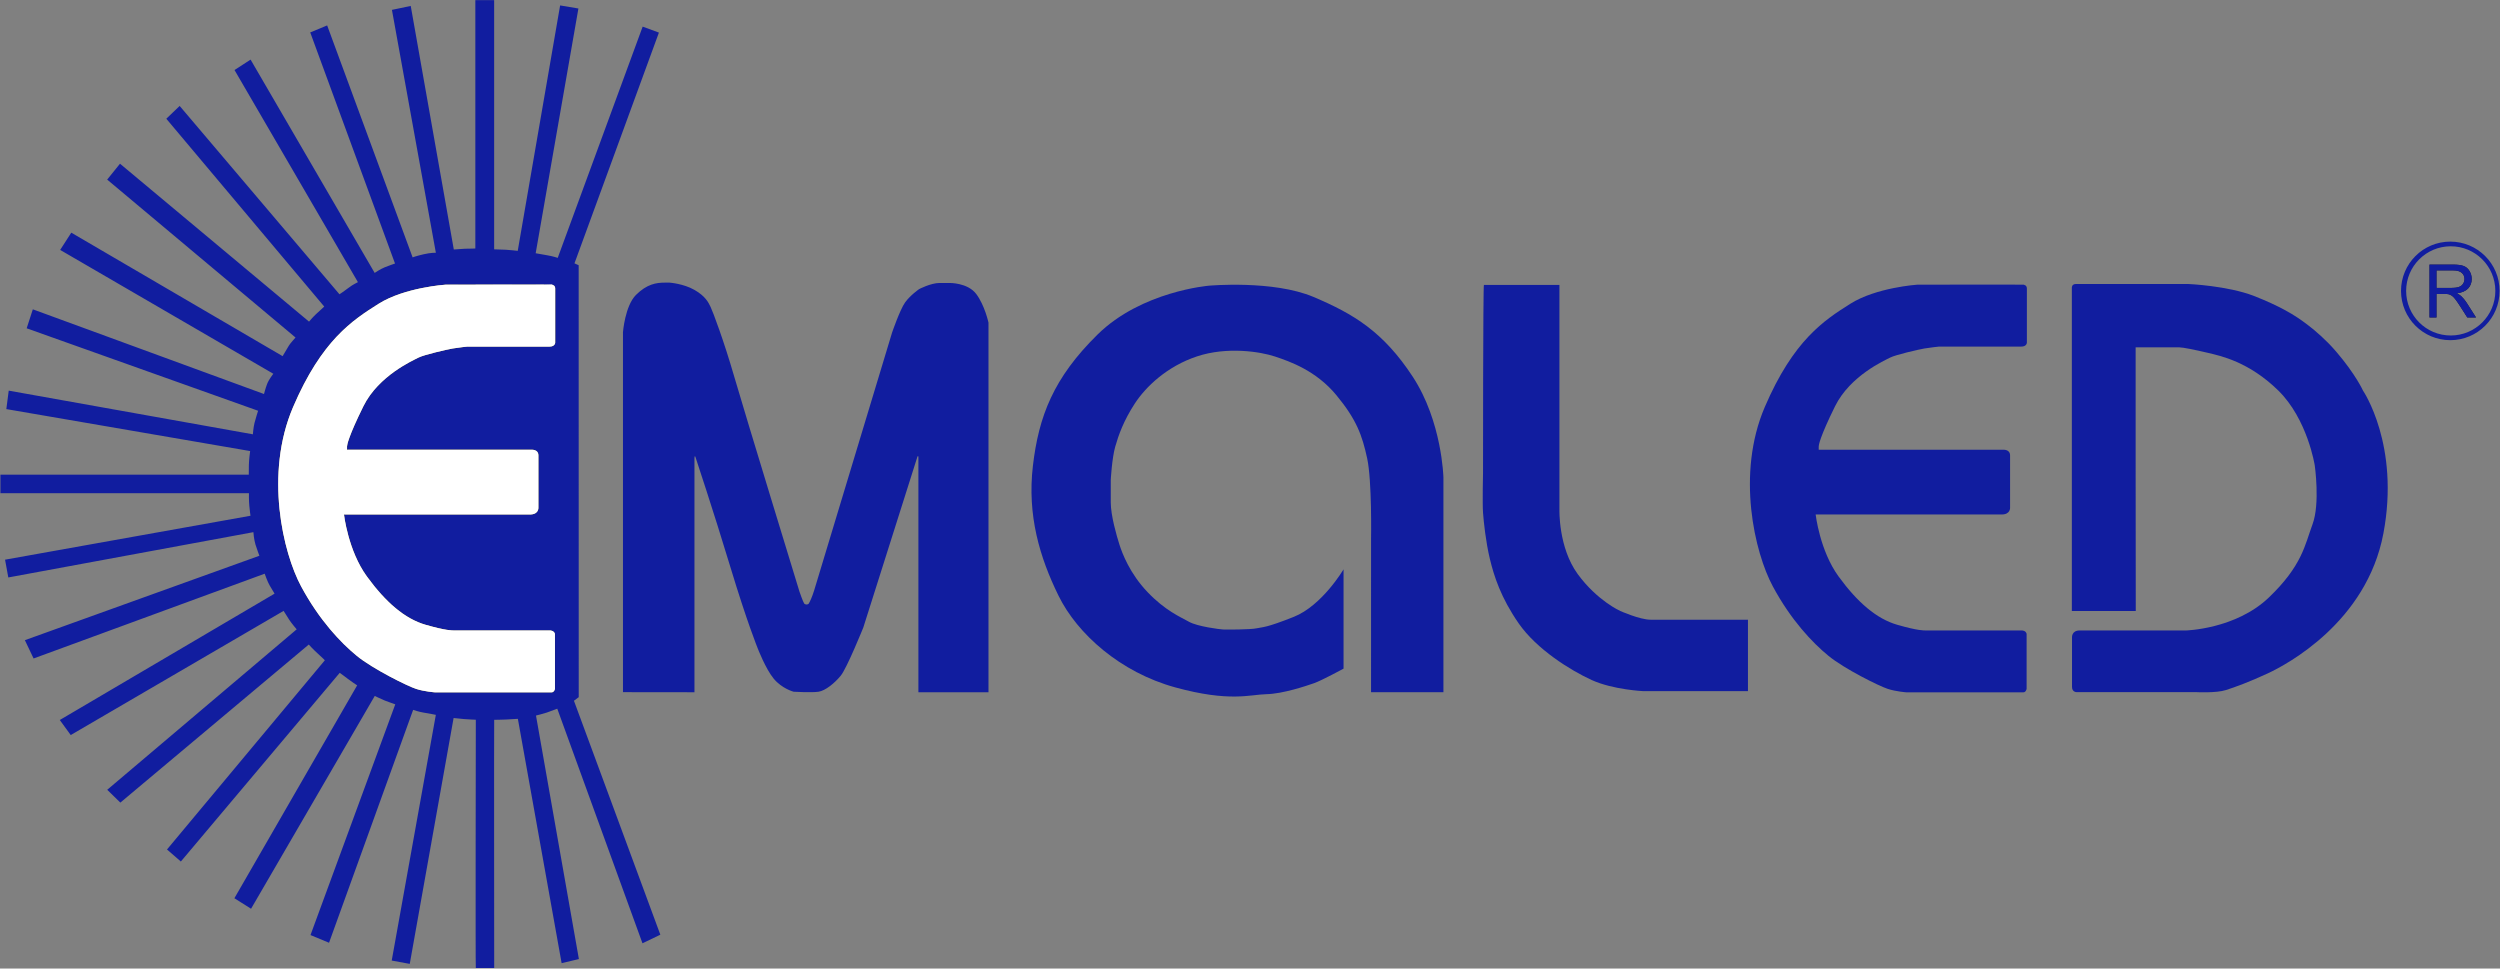 <?xml version="1.0" encoding="UTF-8"?>
<svg xmlns="http://www.w3.org/2000/svg" xmlns:xlink="http://www.w3.org/1999/xlink" width="4388pt" height="1700pt" viewBox="0 0 4388 1700" version="1.1">
<rect x="0" y="0" width="4388" height="1700" fill="#808080" stroke="none"/>
<defs>
<g>
<symbol overflow="visible" id="glyph0-0">
<path style="stroke:none;" d=""/>
</symbol>
<symbol overflow="visible" id="glyph0-1">
<path style="stroke:none;" d="M 10.234 0 L 10.234 -92.781 L 51.312 -92.781 C 59.609 -92.781 65.953 -92 70.234 -90.312 C 74.5 -88.625 78 -85.656 80.469 -81.5 C 83.062 -77.234 84.359 -72.562 84.359 -67.516 C 84.359 -60.906 82.281 -55.328 78 -50.797 C 73.734 -46.391 67.125 -43.531 58.312 -42.25 C 61.547 -40.688 64.016 -39.125 65.703 -37.578 C 69.188 -34.344 72.688 -30.188 75.797 -25.266 L 91.875 0 L 76.578 0 L 64.266 -19.312 C 60.641 -24.875 57.797 -29.156 55.453 -32.141 C 53.125 -35.109 51.047 -37.188 49.234 -38.359 C 47.422 -39.516 45.484 -40.297 43.531 -40.812 C 42.25 -41.078 39.906 -41.203 36.797 -41.203 L 22.547 -41.203 L 22.547 0 Z M 22.547 -51.828 L 48.844 -51.828 C 54.547 -51.828 58.828 -52.484 62.062 -53.641 C 65.172 -54.688 67.641 -56.625 69.188 -59.219 C 70.875 -61.672 71.656 -64.531 71.656 -67.516 C 71.656 -71.922 70.109 -75.547 66.859 -78.266 C 63.75 -81.109 58.703 -82.547 51.828 -82.547 L 22.547 -82.547 Z M 22.547 -51.828 "/>
</symbol>
</g>
</defs>
<g id="surface1">
<path style="fill:none;stroke-width:5.669;stroke-linecap:butt;stroke-linejoin:miter;stroke:rgb(13.73%,12.16%,12.549%);stroke-opacity:1;stroke-miterlimit:22.926;" d="M 9740.312 5874.258 L 9740.312 4908.242 C 9740.312 4908.242 9728.32 4848.242 9683.32 4848.242 C 9638.32 4848.242 7631.328 4848.242 7631.328 4848.242 C 7631.328 4848.242 7454.336 4860.234 7304.336 4908.242 C 7154.336 4956.25 6542.305 5259.258 6260.312 5490.234 C 5978.32 5721.25 5603.32 6117.266 5285.312 6708.242 C 4967.305 7299.258 4640.312 8679.258 5144.297 9855.273 C 5648.281 11031.289 6188.281 11379.297 6644.297 11667.305 C 7100.312 11955.312 7820.312 12003.281 7820.312 12003.281 C 7820.312 12003.281 9690.781 12006.992 9690.781 12003.281 C 9690.781 11999.492 9744.805 11996.484 9744.805 11937.305 C 9744.805 11878.008 9744.805 10985.508 9744.805 10985.508 C 9744.805 10985.508 9744.062 10916.484 9645.039 10916.484 C 9546.055 10916.484 8202.031 10916.484 8202.031 10916.484 C 8202.031 10916.484 8052.031 10901.484 7947.031 10883.516 C 7842.031 10865.508 7440.039 10772.5 7347.031 10724.492 C 7254.023 10676.484 6645.039 10409.492 6378.047 9869.492 C 6111.055 9329.492 6091.172 9185.898 6091.172 9166.016 C 6091.172 9146.133 6091.172 9106.016 6091.172 9106.016 L 9327.031 9106.016 C 9327.031 9106.016 9450.039 9117.227 9450.039 9006.25 C 9450.039 8895.234 9450.039 8091.25 9450.039 8091.25 C 9450.039 8091.25 9460.508 7969.727 9301.523 7969.727 C 9142.5 7969.727 6037.5 7969.727 6037.5 7969.727 C 6037.5 7969.727 6109.492 7335.234 6439.492 6882.227 C 6769.492 6429.219 7105.508 6138.242 7471.484 6033.242 C 7837.5 5928.242 7936.484 5934.219 7981.484 5934.219 C 8026.484 5934.219 9655.508 5934.219 9655.508 5934.219 C 9655.508 5934.219 9724.219 5934.219 9740.312 5874.258 Z M 9740.312 5874.258 " transform="matrix(0.1,0,0,-0.1,0,1700)"/>
<g style="fill:rgb(13.73%,12.16%,12.549%);fill-opacity:1;">
  <use xlink:href="#glyph0-1" x="4254" y="557.18"/>
</g>
<path style=" stroke:none;fill-rule:evenodd;fill:rgb(6.665%,11.377%,62.305%);fill-opacity:1;" d="M 964.508 608.344 L 820.207 608.344 C 820.207 608.344 805.207 609.848 794.707 611.652 C 784.207 613.445 744.008 622.746 734.707 627.543 C 725.406 632.352 664.508 659.047 637.805 713.047 C 611.105 767.047 609.117 781.41 609.117 783.395 L 609.117 789.395 L 932.703 789.395 C 932.703 789.395 945.004 788.273 945.004 799.371 L 945.004 890.875 C 945.004 890.875 946.055 903.023 930.152 903.023 L 603.75 903.023 C 603.75 903.023 610.953 966.477 643.953 1011.773 C 676.953 1057.074 710.551 1086.176 747.152 1096.676 C 783.754 1107.176 793.652 1106.574 798.152 1106.574 L 965.555 1106.574 C 965.555 1106.574 972.426 1106.574 974.035 1112.574 L 974.035 1209.176 C 974.035 1209.176 972.836 1215.172 968.336 1215.172 L 763.133 1215.172 C 763.133 1215.172 745.434 1213.973 730.434 1209.176 C 715.434 1204.375 654.234 1174.074 626.035 1150.973 C 597.832 1127.875 560.336 1088.273 528.535 1029.172 C 496.734 970.074 464.031 832.07 514.434 714.469 C 564.832 596.875 618.832 562.074 664.434 533.273 C 710.031 504.469 782.035 499.672 782.035 499.672 C 782.035 499.672 969.082 499.297 969.082 499.672 C 969.082 500.051 974.484 500.34 974.484 506.273 L 974.484 601.441 C 974.484 601.441 974.406 608.344 964.508 608.344 Z M 1015.668 465.523 L 1008.32 462.227 L 1156.52 57.219 L 1128.02 46.719 L 978.922 452.621 C 978.922 452.621 971.121 449.805 958.52 447.711 C 945.918 445.605 940.219 444.52 940.219 444.52 L 1015.219 14.922 L 983.121 9.523 L 908.719 440.316 C 908.719 440.316 894.324 438.555 887.621 438.336 C 880.922 438.105 867.32 437.625 867.32 437.625 L 867.32 0.219 L 834.32 0.219 L 834.32 436.125 C 834.32 436.125 827.348 436.574 816.02 436.574 C 804.844 437.242 796.52 437.918 796.52 437.918 L 720.918 10.418 L 687.918 17.32 L 765.02 443.621 C 765.02 443.621 756.32 443.32 743.418 446.324 C 730.52 449.328 724.219 451.727 724.219 451.727 L 574.219 44.621 L 544.52 56.918 L 693.32 462.52 C 693.32 462.52 683.418 465.824 675.32 469.121 C 667.219 472.426 657.617 479.027 657.617 479.027 L 439.816 104.617 L 411.617 122.918 L 628.219 495.223 C 628.219 495.223 618.32 500.02 612.316 504.824 C 606.32 509.621 595.82 516.523 595.82 516.523 L 315.316 185.922 L 291.918 208.418 L 569.117 538.121 C 569.117 538.121 560.418 545.922 554.418 551.625 C 548.418 557.32 542.418 564.527 542.418 564.527 L 210.617 287.324 L 188.117 315.223 L 518.719 592.422 C 518.719 592.422 508.816 603.371 507.016 606.676 C 505.219 609.973 496.066 625.125 496.066 625.125 L 125.117 408.375 L 105.613 438.668 L 479.715 656.023 C 479.715 656.023 471.918 665.922 468.918 673.723 C 465.918 681.523 463.367 691.574 463.367 691.574 L 57.613 542.918 L 46.816 576.227 L 453.016 720.973 C 453.016 720.973 448.816 733.949 446.715 742.352 C 444.617 750.75 443.867 762.301 443.867 762.301 L 15.312 685.648 L 11.113 718.051 L 439.066 791.703 C 439.066 791.703 436.965 806.402 436.816 816.152 C 436.664 825.902 436.664 833.105 436.664 833.105 L 0.766 833.105 L 0.766 865.652 L 436.965 865.652 C 436.965 865.652 436.664 877.953 437.566 887.555 C 438.465 897.152 439.664 905.254 439.664 905.254 L 8.863 982.352 L 14.562 1013.555 L 444.766 934.055 C 444.766 934.055 445.664 946.953 448.367 955.652 C 451.066 964.352 455.266 975.453 455.266 975.453 L 43.664 1123.652 L 58.965 1155.754 L 464.566 1006.953 C 464.566 1006.953 469.59 1021.277 473.191 1027.352 C 476.793 1033.43 481.891 1041.98 481.891 1041.98 L 104.941 1263.754 L 124.141 1290.156 L 497.793 1072.203 C 497.793 1072.203 504.094 1082.254 507.844 1088.105 C 511.594 1093.953 520.742 1104.602 520.742 1104.602 L 188.191 1386.23 L 211.219 1408.73 L 541.969 1131.305 C 541.969 1131.305 549.469 1139.703 558.469 1147.805 C 567.473 1155.906 570.172 1158.906 570.172 1158.906 L 293.121 1491.008 L 317.418 1512.156 L 596.27 1180.953 C 596.27 1180.953 606.098 1187.93 610.746 1191.68 C 615.398 1195.43 626.871 1202.93 626.871 1202.93 L 411.398 1576.582 L 440.648 1595.031 L 657.773 1221.531 C 657.773 1221.531 669.926 1227.379 675.477 1229.629 C 681.023 1231.879 693.773 1236.23 693.773 1236.23 L 544.977 1641.23 L 577.523 1654.73 L 725.125 1245.98 C 725.125 1245.98 735.625 1249.582 743.578 1250.781 C 751.527 1251.98 764.98 1254.719 764.98 1254.719 L 687.555 1685.969 L 719.203 1691.82 L 796.156 1260.266 C 796.156 1260.266 807.555 1261.469 814.004 1262.066 C 820.457 1262.668 835.156 1263.266 835.156 1263.266 C 835.156 1263.266 834.402 1699.02 835.156 1699.02 L 867.41 1699.02 C 867.41 1699.02 867.031 1263.418 867.41 1263.418 C 867.785 1263.418 883.762 1263.191 888.41 1262.891 C 893.062 1262.594 908.961 1261.691 908.961 1261.691 L 985.766 1690.543 L 1016.062 1683.344 L 940.77 1255.918 C 940.77 1255.918 954.27 1252.617 959.816 1250.668 C 965.367 1248.715 978.117 1243.918 978.117 1243.918 L 1127.676 1655.668 L 1159.02 1640.594 L 1007.375 1229.965 L 1015.773 1223.664 C 1015.773 1223.664 1015.773 465.523 1015.668 465.523 "/>
<path style=" stroke:none;fill-rule:evenodd;fill:rgb(6.665%,11.377%,62.305%);fill-opacity:1;" d="M 1093.438 583.07 L 1093.438 1214.875 C 1093.438 1215.023 1218.91 1215.023 1218.91 1215.023 L 1218.91 804.176 C 1218.91 798.926 1220.484 801.625 1220.484 801.625 C 1220.484 801.625 1252.512 897.926 1281.91 995.125 C 1311.309 1092.324 1329.918 1137.926 1329.918 1137.926 C 1329.918 1137.926 1343.711 1173.926 1358.113 1191.324 C 1372.516 1208.727 1392.918 1214.125 1392.918 1214.125 C 1392.918 1214.125 1424.711 1215.926 1436.707 1214.125 C 1448.715 1212.324 1464.914 1199.125 1475.707 1185.926 C 1486.512 1172.727 1515.316 1101.324 1515.316 1101.324 C 1515.316 1101.324 1609.441 803.727 1610.262 801.551 C 1611.09 799.375 1611.984 801.551 1611.984 801.551 L 1611.984 1215.027 L 1734.988 1215.027 L 1734.988 566.277 C 1734.988 566.277 1728.391 535.676 1713.391 515.875 C 1698.383 496.078 1666.59 496.676 1666.59 496.676 L 1649.188 496.676 C 1633.594 496.676 1613.188 507.477 1613.188 507.477 C 1613.188 507.477 1597.582 518.281 1588.59 530.875 C 1579.586 543.477 1565.789 583.68 1565.789 583.68 C 1565.789 583.68 1432.59 1024.676 1428.992 1036.379 C 1425.395 1048.078 1421.191 1056.93 1419.539 1059.328 C 1417.891 1061.727 1413.238 1061.578 1411.441 1059.176 C 1409.641 1056.777 1403.34 1038.777 1403.34 1038.777 C 1403.34 1038.777 1307.043 724.375 1288.734 661.078 C 1270.438 597.781 1251.234 547.074 1247.34 538.973 C 1243.434 530.875 1238.418 520.102 1219.145 508.977 C 1199.867 497.844 1175.344 496.078 1175.344 496.078 C 1175.344 496.078 1181.039 496.078 1166.637 496.078 C 1152.234 496.078 1135.438 498.473 1116.234 517.676 C 1097.035 536.875 1093.438 583.07 1093.438 583.07 "/>
<path style=" stroke:none;fill-rule:evenodd;fill:rgb(6.665%,11.377%,62.305%);fill-opacity:1;" d="M 1926.352 587.234 C 1848.949 663.434 1823.148 730.633 1812.949 817.637 C 1802.754 904.637 1824.949 978.434 1857.949 1045.637 C 1890.945 1112.836 1966.547 1180.035 2062.539 1206.434 C 2158.551 1232.836 2193.941 1219.035 2222.742 1218.434 C 2251.543 1217.836 2292.344 1204.035 2306.145 1199.234 C 2319.949 1194.434 2358.199 1173.586 2358.199 1173.586 L 2358.199 999.285 C 2358.199 999.285 2320.695 1062.887 2270.895 1082.688 C 2221.094 1102.484 2216.602 1100.387 2205.801 1102.785 C 2194.996 1105.188 2152.098 1105.184 2146.707 1104.887 C 2141.297 1104.586 2102.004 1099.785 2087.004 1091.387 C 2072.008 1082.984 2045.305 1071.887 2014.094 1039.184 C 1982.898 1006.484 1969.703 971.086 1964.898 956.086 C 1960.098 941.086 1949.605 905.086 1949.605 881.688 L 1949.605 842.387 C 1949.605 842.387 1951.703 804.285 1957.391 784.184 C 1963.098 764.086 1972.098 738.586 1991.602 708.586 C 2011.094 678.586 2048.598 642.887 2101.102 625.484 C 2153.59 608.086 2211.801 617.086 2237.898 625.785 C 2263.992 634.484 2309.891 650.383 2345.594 693.586 C 2381.297 736.785 2390.902 764.387 2399.605 804.285 C 2408.293 844.184 2406.492 945.586 2406.492 945.586 C 2406.492 945.586 2406.492 1214.945 2406.461 1214.945 L 2533.508 1214.945 L 2533.508 838.035 C 2533.508 838.035 2531.145 739.633 2479.543 661.035 C 2427.941 582.434 2376.355 551.234 2305.555 521.234 C 2234.742 491.234 2121.945 501.434 2121.945 501.434 C 2121.945 501.434 2003.742 511.035 1926.352 587.234 "/>
<path style=" stroke:none;fill-rule:evenodd;fill:rgb(6.665%,11.377%,62.305%);fill-opacity:1;" d="M 2604.582 500.082 C 2603.004 500.082 2603.004 830.309 2603.004 830.309 C 2603.004 830.309 2601.797 883.707 2603.004 899.91 C 2604.207 916.109 2607.801 950.906 2614.992 980.906 C 2622.199 1010.906 2634.211 1049.008 2665.699 1094.309 C 2697.207 1139.609 2756.309 1176.512 2793.801 1193.609 C 2831.297 1210.711 2884.695 1213.109 2884.695 1213.109 L 3068.004 1213.109 L 3068.004 1087.711 L 2897.004 1087.711 C 2878.406 1087.711 2843.906 1072.41 2843.906 1072.41 C 2843.906 1072.41 2803.402 1054.41 2769.203 1007.609 C 2735 960.809 2737.109 894.207 2737.109 894.207 L 2737.109 500.082 L 2604.582 500.082 "/>
<path style=" stroke:none;fill-rule:evenodd;fill:rgb(6.665%,11.377%,62.305%);fill-opacity:1;" d="M 3636.508 504.504 L 3636.508 1072.41 L 3748.699 1072.41 C 3748.465 1072.41 3748.465 609.672 3748.465 609.672 L 3825.277 609.672 C 3831.273 609.672 3852.262 613.875 3875.055 619.273 C 3897.875 624.676 3947.059 634.875 3998.672 685.273 C 4050.258 735.676 4062.871 816.977 4062.871 816.977 C 4062.871 816.977 4072.457 883.875 4058.969 920.176 C 4045.477 956.477 4040.953 992.477 3982.465 1048.578 C 3923.953 1104.676 3836.055 1106.625 3836.055 1106.625 L 3650.074 1106.625 C 3636.117 1106.625 3636.789 1118.477 3636.789 1118.477 L 3636.789 1205.625 C 3636.789 1215.152 3645.113 1214.852 3645.113 1214.852 L 3855.129 1214.852 C 3855.129 1214.852 3889.914 1216.652 3906.715 1211.254 C 3923.516 1205.852 3946.93 1197.449 3980.527 1181.852 C 4014.125 1166.25 4153.922 1091.852 4183.309 936.453 C 4212.719 781.051 4147.539 685.594 4147.539 685.594 C 4147.539 685.594 4134.797 657.207 4100.293 617.004 C 4065.789 576.805 4026.195 553.406 4026.195 553.406 C 4026.195 553.406 4002.496 537.508 3956.285 519.504 C 3910.102 501.504 3841.406 498.508 3841.406 498.508 L 3643.406 498.508 C 3636.508 498.508 3636.508 504.504 3636.508 504.504 "/>
<path style=" stroke:none;fill-rule:evenodd;fill:rgb(6.665%,11.377%,62.305%);fill-opacity:1;" d="M 3515.797 789.402 L 3192.211 789.402 L 3192.211 783.402 C 3192.211 781.414 3194.199 767.051 3220.891 713.051 C 3247.605 659.051 3308.5 632.352 3317.797 627.551 C 3327.094 622.75 3367.297 613.449 3377.797 611.652 C 3388.293 609.852 3403.289 608.352 3403.289 608.352 L 3547.598 608.352 C 3557.508 608.352 3557.574 601.449 3557.574 601.449 L 3557.574 506.273 C 3557.574 500.352 3552.184 500.051 3552.184 499.676 C 3552.184 499.301 3365.113 499.676 3365.113 499.676 C 3365.113 499.676 3293.113 504.477 3247.52 533.277 C 3201.926 562.078 3147.93 596.875 3097.531 714.477 C 3047.117 832.074 3079.832 970.074 3111.633 1029.176 C 3143.434 1088.277 3180.93 1127.875 3209.129 1150.977 C 3237.324 1174.078 3298.523 1204.375 3313.52 1209.176 C 3328.535 1213.977 3346.215 1215.176 3346.215 1215.176 L 3551.418 1215.176 C 3555.914 1215.176 3557.113 1209.176 3557.113 1209.176 L 3557.113 1112.578 C 3555.828 1106.441 3548.645 1106.578 3548.645 1106.578 L 3381.242 1106.578 C 3376.746 1106.578 3366.84 1107.176 3330.238 1096.676 C 3293.637 1086.176 3260.047 1057.078 3227.047 1011.777 C 3194.047 966.48 3186.844 903.027 3186.844 903.027 L 3513.246 903.027 C 3529.133 903.027 3528.086 890.879 3528.086 890.879 L 3528.086 799.379 C 3528.086 788.277 3515.797 789.402 3515.797 789.402 "/>
<path style=" stroke:none;fill-rule:evenodd;fill:rgb(6.665%,11.377%,62.305%);fill-opacity:1;" d="M 4300.77 424.07 C 4252.992 424.07 4214.262 462.801 4214.262 510.574 C 4214.262 558.352 4252.992 597.078 4300.77 597.078 C 4348.543 597.078 4387.277 558.352 4387.277 510.574 C 4387.277 462.801 4348.543 424.07 4300.77 424.07 Z M 4223.25 510.574 C 4223.25 467.336 4258.293 432.289 4301.523 432.289 C 4344.773 432.289 4379.82 467.336 4379.82 510.574 C 4379.82 553.812 4344.773 588.863 4301.523 588.863 C 4258.293 588.863 4223.25 553.812 4223.25 510.574 "/>
<path style=" stroke:none;fill-rule:evenodd;fill:rgb(6.665%,11.377%,62.305%);fill-opacity:1;" d="M 4264.23 464.402 L 4264.23 557.18 L 4276.547 557.18 L 4276.547 515.973 L 4290.758 515.973 C 4293.93 515.973 4296.195 516.125 4297.582 516.406 C 4299.477 516.879 4301.344 517.703 4303.156 518.867 C 4304.996 520.055 4307.074 522.105 4309.422 525.066 C 4311.715 528.023 4314.672 532.281 4318.246 537.871 L 4330.512 557.18 L 4345.84 557.18 L 4329.789 531.914 C 4326.617 526.969 4323.23 522.844 4319.633 519.559 C 4317.953 518.047 4315.5 516.492 4312.246 514.938 C 4321.125 513.707 4327.711 510.855 4331.949 506.34 C 4336.215 501.828 4338.348 496.281 4338.348 489.691 C 4338.348 484.598 4337.07 479.93 4334.508 475.719 C 4331.922 471.508 4328.512 468.57 4324.191 466.91 C 4319.898 465.246 4313.605 464.402 4305.344 464.402 Z M 4276.547 505.352 L 4276.547 474.641 L 4305.875 474.641 C 4312.699 474.641 4317.711 476.043 4320.887 478.871 C 4324.086 481.699 4325.656 485.328 4325.656 489.711 C 4325.656 492.715 4324.832 495.48 4323.18 498.027 C 4321.578 500.598 4319.18 502.453 4316.008 503.602 C 4312.859 504.766 4308.516 505.352 4302.891 505.352 L 4276.547 505.352 "/>
<path style=" stroke:none;fill-rule:evenodd;fill:rgb(100%,100%,100%);fill-opacity:1;" d="M 609.117 783.398 C 609.117 781.41 611.105 767.051 637.805 713.051 C 664.504 659.051 725.402 632.352 734.703 627.551 C 744.004 622.75 784.203 613.449 794.703 611.648 C 805.203 609.852 820.203 608.352 820.203 608.352 L 964.504 608.352 C 974.406 608.352 974.48 601.449 974.48 601.449 L 974.48 506.27 C 974.48 500.352 969.078 500.051 969.078 499.672 C 969.078 499.301 782.031 499.672 782.031 499.672 C 782.031 499.672 710.031 504.469 664.43 533.27 C 618.828 562.07 564.828 596.871 514.43 714.473 C 464.031 832.074 496.73 970.074 528.531 1029.176 C 560.332 1088.273 597.832 1127.875 626.031 1150.977 C 654.23 1174.074 715.434 1204.375 730.434 1209.176 C 745.434 1213.977 763.133 1215.176 763.133 1215.176 L 968.332 1215.176 C 972.832 1215.176 974.031 1209.176 974.031 1209.176 L 974.031 1112.574 C 972.422 1106.578 965.551 1106.578 965.551 1106.578 L 798.148 1106.578 C 793.648 1106.578 783.75 1107.176 747.148 1096.676 C 710.551 1086.176 676.949 1057.078 643.949 1011.777 C 610.949 966.477 603.75 903.027 603.75 903.027 L 930.152 903.027 C 946.051 903.027 945.004 890.875 945.004 890.875 L 945.004 799.375 C 945.004 788.277 932.703 789.398 932.703 789.398 L 609.117 789.398 L 609.117 783.398 "/>
<path style="fill:none;stroke-width:5.669;stroke-linecap:butt;stroke-linejoin:miter;stroke:rgb(13.73%,12.16%,12.549%);stroke-opacity:1;stroke-miterlimit:22.926;" d="M 6091.172 9166.016 C 6091.172 9185.898 6111.055 9329.492 6378.047 9869.492 C 6645.039 10409.492 7254.023 10676.484 7347.031 10724.492 C 7440.039 10772.5 7842.031 10865.508 7947.031 10883.516 C 8052.031 10901.484 8202.031 10916.484 8202.031 10916.484 L 9645.039 10916.484 C 9744.062 10916.484 9744.805 10985.508 9744.805 10985.508 L 9744.805 11937.305 C 9744.805 11996.484 9690.781 11999.492 9690.781 12003.281 C 9690.781 12006.992 7820.312 12003.281 7820.312 12003.281 C 7820.312 12003.281 7100.312 11955.312 6644.297 11667.305 C 6188.281 11379.297 5648.281 11031.289 5144.297 9855.273 C 4640.312 8679.258 4967.305 7299.258 5285.312 6708.242 C 5603.32 6117.266 5978.32 5721.25 6260.312 5490.234 C 6542.305 5259.258 7154.336 4956.25 7304.336 4908.242 C 7454.336 4860.234 7631.328 4848.242 7631.328 4848.242 L 9683.32 4848.242 C 9728.32 4848.242 9740.312 4908.242 9740.312 4908.242 L 9740.312 5874.258 C 9724.219 5934.219 9655.508 5934.219 9655.508 5934.219 L 7981.484 5934.219 C 7936.484 5934.219 7837.5 5928.242 7471.484 6033.242 C 7105.508 6138.242 6769.492 6429.219 6439.492 6882.227 C 6109.492 7335.234 6037.5 7969.727 6037.5 7969.727 L 9301.523 7969.727 C 9460.508 7969.727 9450.039 8091.25 9450.039 8091.25 L 9450.039 9006.25 C 9450.039 9117.227 9327.031 9106.016 9327.031 9106.016 L 6091.172 9106.016 Z M 6091.172 9166.016 " transform="matrix(0.1,0,0,-0.1,0,1700)"/>
<path style=" stroke:none;fill-rule:evenodd;fill:rgb(100%,100%,100%);fill-opacity:1;" d="M 609.117 783.398 C 609.117 781.41 611.105 767.051 637.805 713.051 C 664.504 659.051 725.402 632.352 734.703 627.551 C 744.004 622.75 784.203 613.449 794.703 611.648 C 805.203 609.852 820.203 608.352 820.203 608.352 L 964.504 608.352 C 974.406 608.352 974.48 601.449 974.48 601.449 L 974.48 506.27 C 974.48 500.352 969.078 500.051 969.078 499.672 C 969.078 499.301 782.031 499.672 782.031 499.672 C 782.031 499.672 710.031 504.469 664.43 533.27 C 618.828 562.07 564.828 596.871 514.43 714.473 C 464.031 832.074 496.73 970.074 528.531 1029.176 C 560.332 1088.273 597.832 1127.875 626.031 1150.977 C 654.23 1174.074 715.434 1204.375 730.434 1209.176 C 745.434 1213.977 763.133 1215.176 763.133 1215.176 L 968.332 1215.176 C 972.832 1215.176 974.031 1209.176 974.031 1209.176 L 974.031 1112.574 C 972.422 1106.578 965.551 1106.578 965.551 1106.578 L 798.148 1106.578 C 793.648 1106.578 783.75 1107.176 747.148 1096.676 C 710.551 1086.176 676.949 1057.078 643.949 1011.777 C 610.949 966.477 603.75 903.027 603.75 903.027 L 930.152 903.027 C 946.051 903.027 945.004 890.875 945.004 890.875 L 945.004 799.375 C 945.004 788.277 932.703 789.398 932.703 789.398 L 609.117 789.398 L 609.117 783.398 "/>
</g>
</svg>
